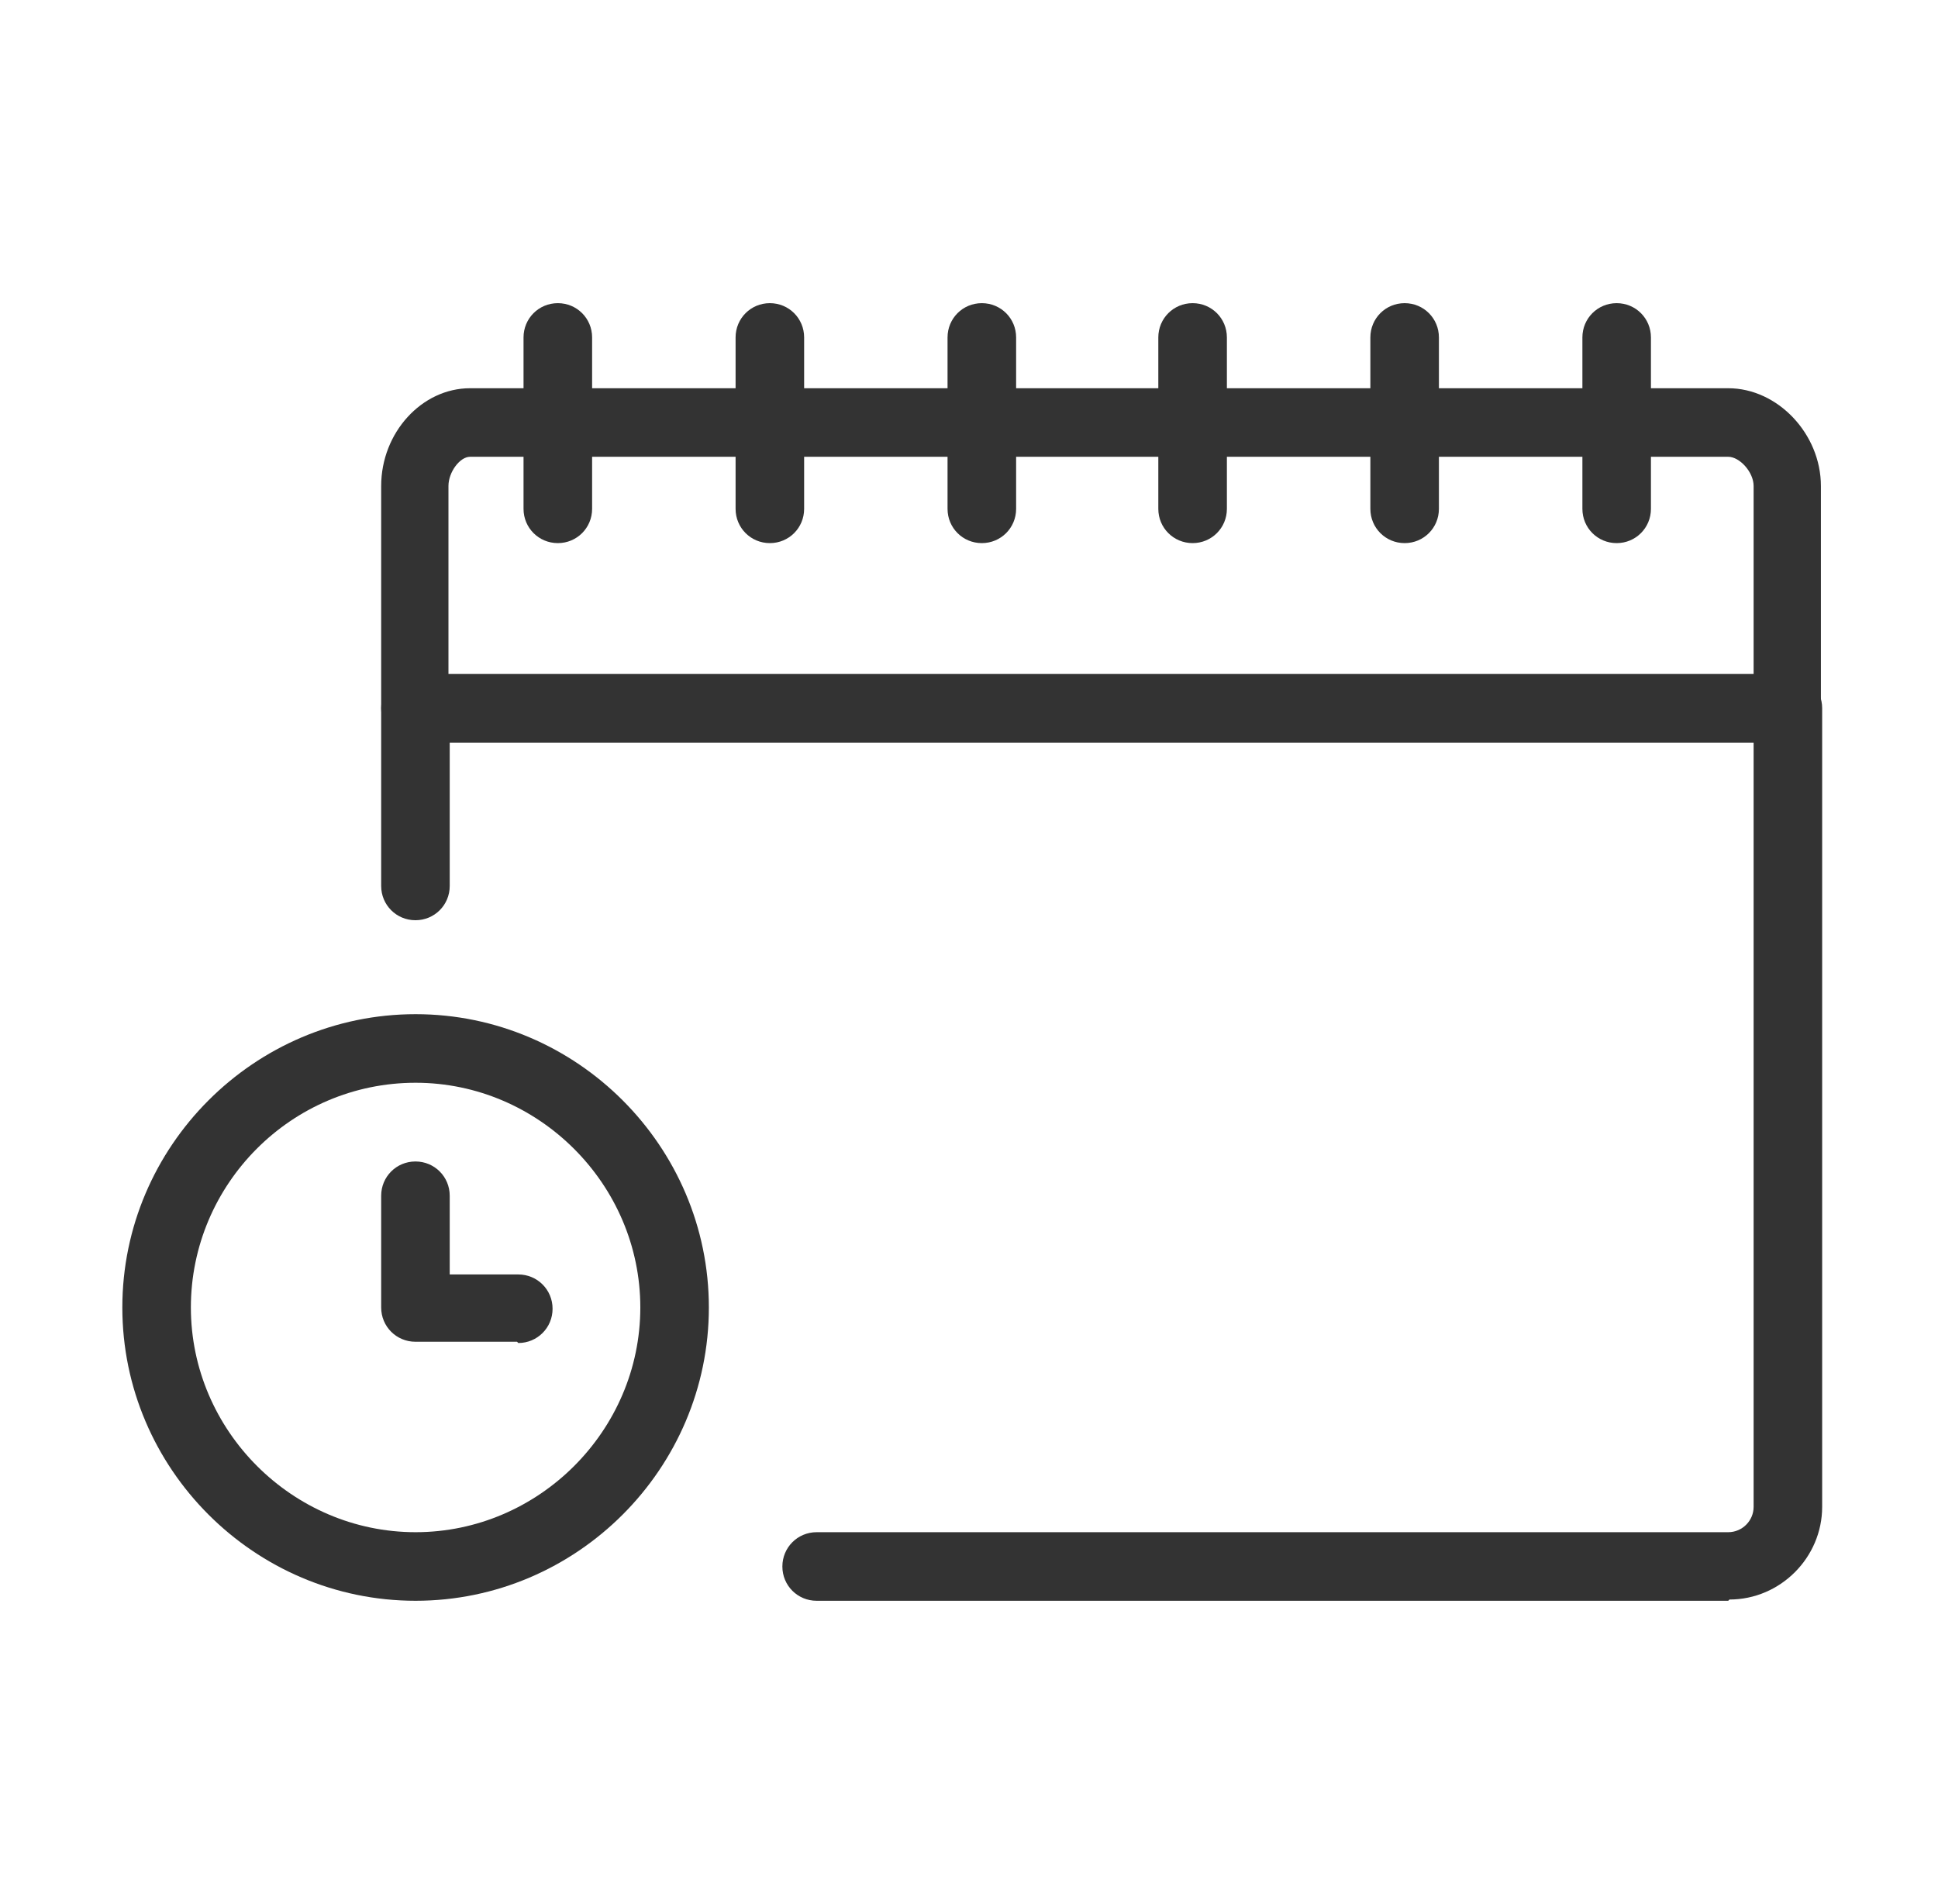 <svg width="57" height="56" viewBox="0 0 57 56" fill="none" xmlns="http://www.w3.org/2000/svg">
<g clip-path="url(#clip0_729_14592)">
<path d="M47.549 15.973C46.989 15.973 46.541 15.525 46.541 14.965V9.924C46.541 9.364 46.989 8.916 47.549 8.916C48.109 8.916 48.557 9.364 48.557 9.924V14.965C48.557 15.525 48.109 15.973 47.549 15.973Z" fill="#333333"/>
<path d="M52.585 21.836H12.219C11.659 21.836 11.211 21.388 11.211 20.828V14.293C11.211 12.725 12.406 11.418 13.825 11.418H50.83C52.286 11.418 53.556 12.762 53.556 14.293V20.828C53.556 21.388 53.108 21.836 52.548 21.836H52.585ZM13.227 19.857H51.577V14.293C51.577 13.883 51.166 13.434 50.83 13.434H13.825C13.526 13.434 13.19 13.883 13.19 14.293V19.857H13.227Z" fill="#333333"/>
<path d="M50.83 47.079H24.019C23.459 47.079 23.011 46.631 23.011 46.071C23.011 45.511 23.459 45.062 24.019 45.062H50.83C51.241 45.062 51.577 44.727 51.577 44.316V21.836H13.227V26.056C13.227 26.616 12.779 27.064 12.219 27.064C11.659 27.064 11.211 26.616 11.211 26.056V20.828C11.211 20.268 11.659 19.82 12.219 19.82H52.585C53.145 19.82 53.593 20.268 53.593 20.828V44.316C53.593 45.809 52.361 47.042 50.867 47.042L50.83 47.079Z" fill="#333333"/>
<path d="M22.643 15.973C22.083 15.973 21.635 15.525 21.635 14.965V9.924C21.635 9.364 22.083 8.916 22.643 8.916C23.203 8.916 23.651 9.364 23.651 9.924V14.965C23.651 15.525 23.203 15.973 22.643 15.973Z" fill="#333333"/>
<path d="M28.877 15.973C28.317 15.973 27.869 15.525 27.869 14.965V9.924C27.869 9.364 28.317 8.916 28.877 8.916C29.438 8.916 29.886 9.364 29.886 9.924V14.965C29.886 15.525 29.438 15.973 28.877 15.973Z" fill="#333333"/>
<path d="M35.077 15.973C34.517 15.973 34.068 15.525 34.068 14.965V9.924C34.068 9.364 34.517 8.916 35.077 8.916C35.637 8.916 36.085 9.364 36.085 9.924V14.965C36.085 15.525 35.637 15.973 35.077 15.973Z" fill="#333333"/>
<path d="M41.313 15.973C40.753 15.973 40.305 15.525 40.305 14.965V9.924C40.305 9.364 40.753 8.916 41.313 8.916C41.873 8.916 42.321 9.364 42.321 9.924V14.965C42.321 15.525 41.873 15.973 41.313 15.973Z" fill="#333333"/>
<path d="M16.407 15.973C15.847 15.973 15.398 15.525 15.398 14.965V9.924C15.398 9.364 15.847 8.916 16.407 8.916C16.967 8.916 17.415 9.364 17.415 9.924V14.965C17.415 15.525 16.967 15.973 16.407 15.973Z" fill="#333333"/>
<path d="M12.223 47.079C7.481 47.079 3.598 43.195 3.598 38.453C3.598 33.711 7.481 29.827 12.223 29.827C16.966 29.827 20.849 33.711 20.849 38.453C20.849 43.195 16.966 47.079 12.223 47.079ZM12.223 31.844C8.564 31.844 5.614 34.831 5.614 38.453C5.614 42.075 8.601 45.062 12.223 45.062C15.846 45.062 18.833 42.075 18.833 38.453C18.833 34.831 15.846 31.844 12.223 31.844Z" fill="#333333"/>
<path d="M15.207 39.461H12.219C11.659 39.461 11.211 39.013 11.211 38.453V35.167C11.211 34.607 11.659 34.159 12.219 34.159C12.779 34.159 13.227 34.607 13.227 35.167V37.482H15.244C15.804 37.482 16.252 37.93 16.252 38.49C16.252 39.05 15.804 39.498 15.244 39.498L15.207 39.461Z" fill="#333333"/>
</g>
<defs>
<clipPath id="clip0_729_14592">
<rect width="50" height="38.163" fill="white" transform="translate(3.6 8.916)"/>
</clipPath>
</defs>
</svg>

